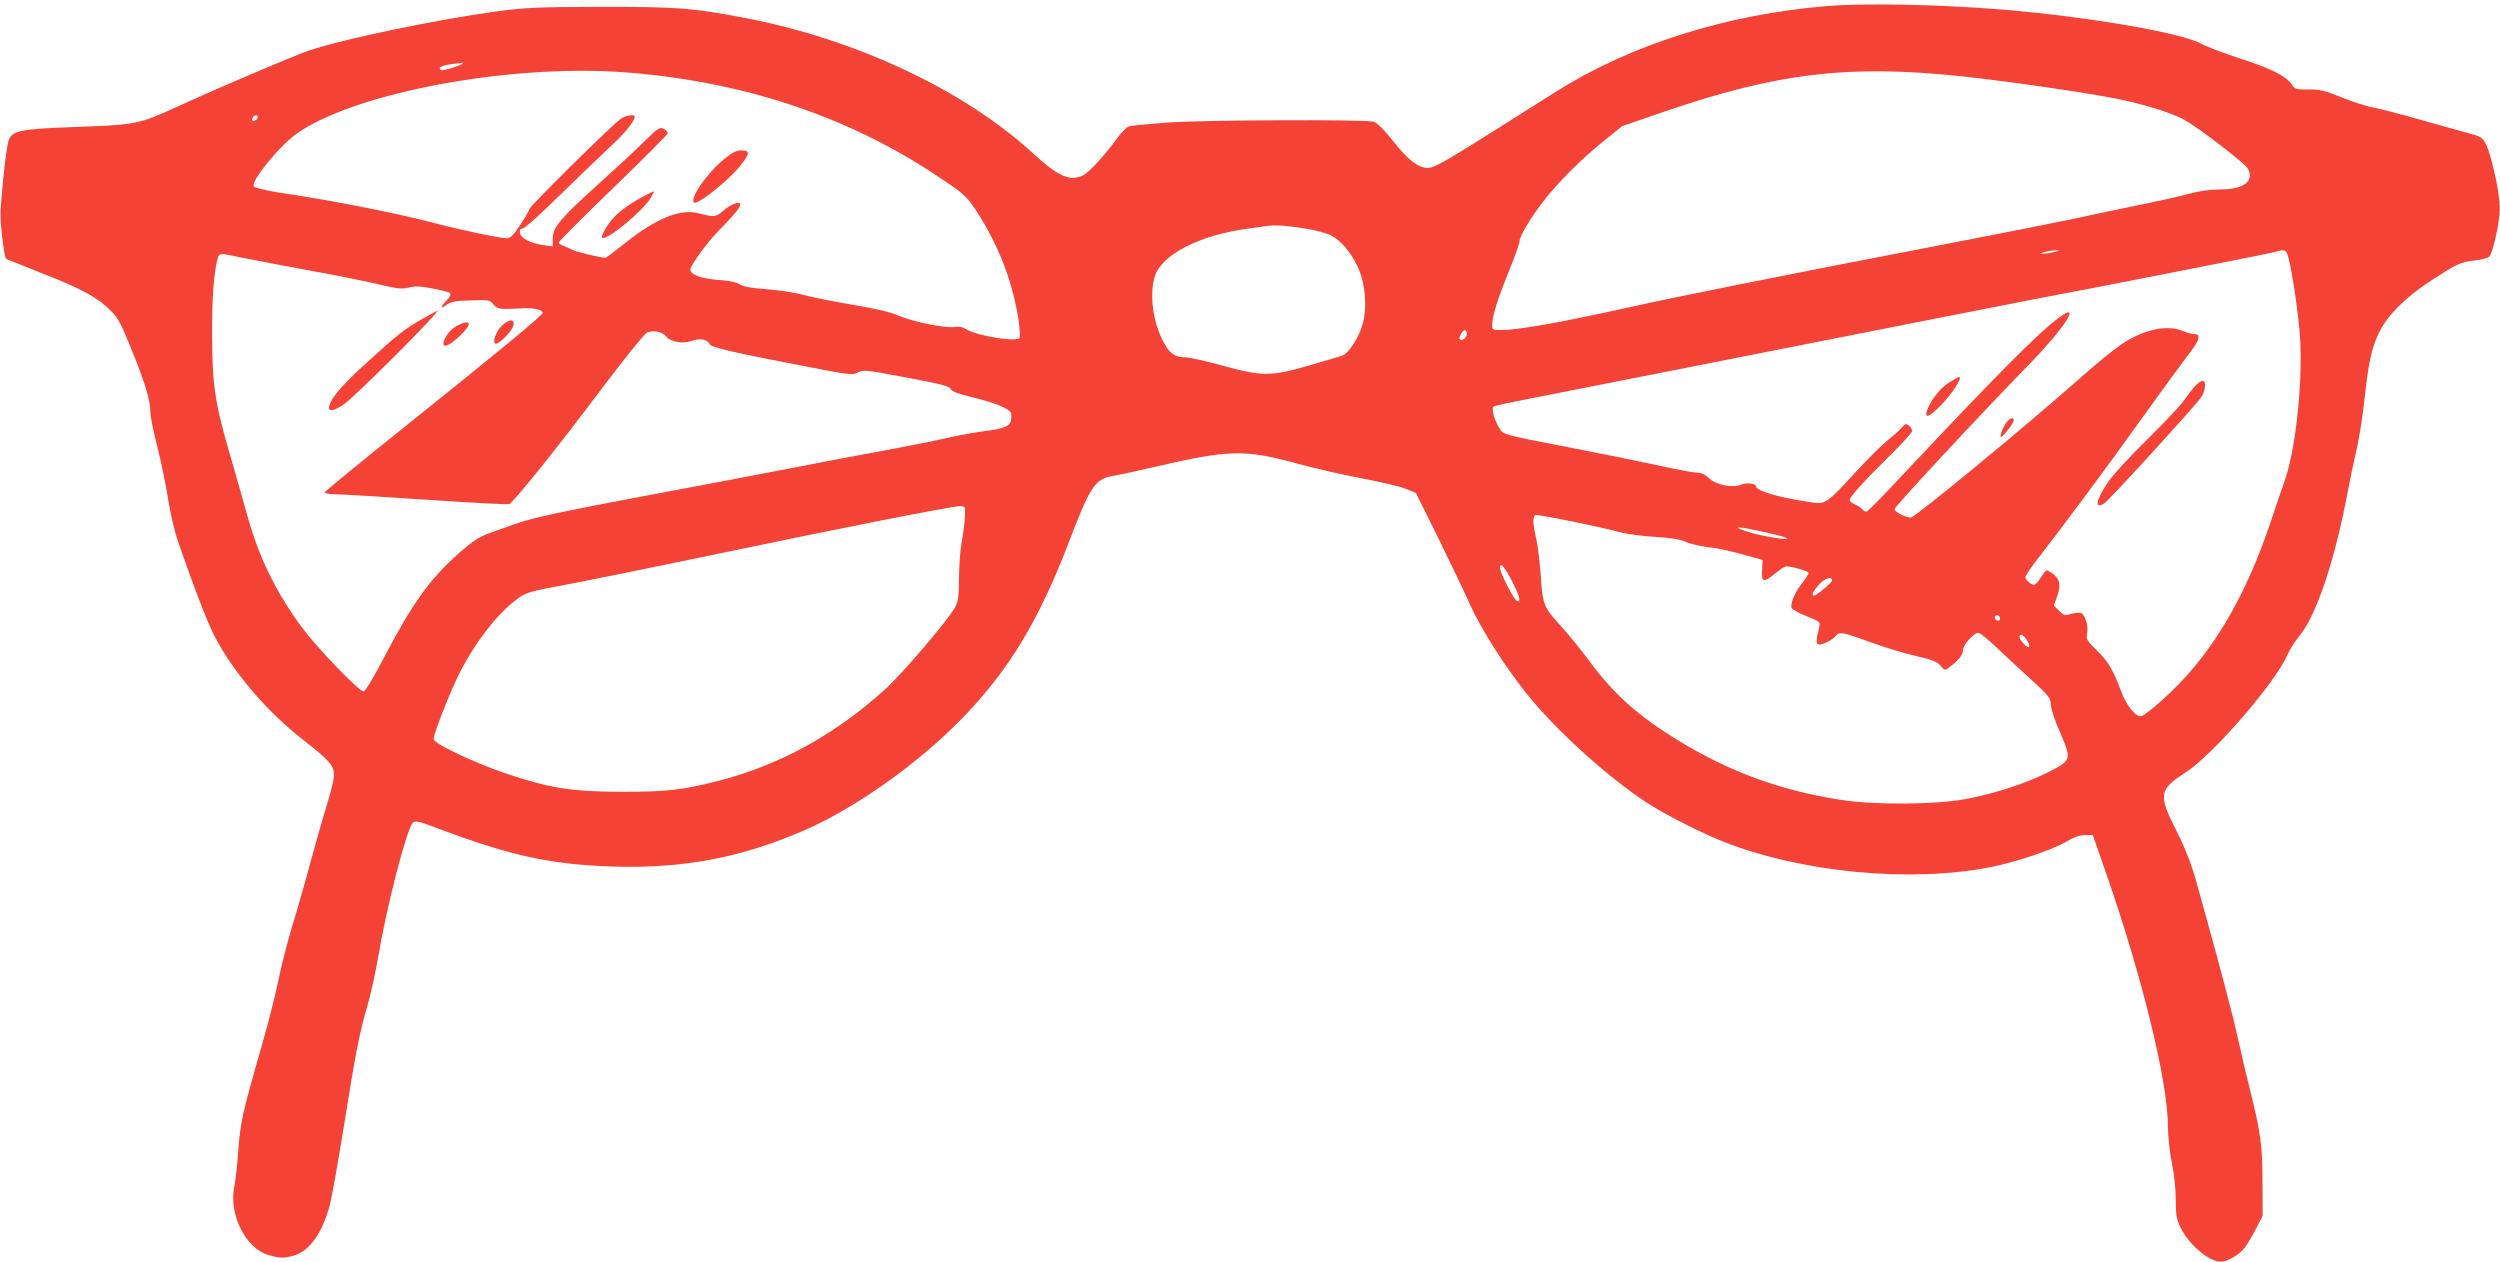 <?xml version="1.0" standalone="no"?>
<!DOCTYPE svg PUBLIC "-//W3C//DTD SVG 20010904//EN"
 "http://www.w3.org/TR/2001/REC-SVG-20010904/DTD/svg10.dtd">
<svg version="1.0" xmlns="http://www.w3.org/2000/svg"
 width="1280pt" height="646pt" viewBox="0 0 1280 646"
 preserveAspectRatio="xMidYMid meet">
<g transform="translate(0,646) scale(0.1,-0.1)"
fill="#f44336" stroke="none">
<path d="M9355 6429 c-514 -42 -1005 -197 -1386 -437 -68 -43 -221 -139 -339
-214 -237 -149 -289 -178 -320 -178 -47 0 -101 41 -175 135 -51 64 -85 97
-103 102 -50 12 -888 9 -1062 -5 -91 -7 -175 -15 -187 -18 -11 -2 -38 -28 -59
-56 -59 -83 -145 -178 -175 -194 -69 -35 -127 -11 -260 111 -354 325 -910 586
-1479 694 -265 50 -337 56 -725 56 -330 -1 -388 -3 -540 -23 -319 -44 -791
-142 -966 -202 -88 -31 -434 -178 -664 -283 -206 -94 -211 -95 -525 -107 -288
-10 -329 -19 -346 -70 -11 -33 -31 -205 -41 -355 -4 -57 17 -239 29 -251 2 -1
84 -34 183 -73 202 -79 287 -125 352 -192 39 -38 55 -70 109 -205 68 -168 94
-255 94 -315 0 -20 15 -97 34 -170 19 -74 44 -195 56 -269 11 -76 35 -176 54
-230 83 -239 146 -401 181 -470 94 -186 272 -395 462 -542 128 -99 153 -128
153 -177 0 -21 -16 -87 -35 -147 -19 -60 -56 -192 -84 -294 -27 -102 -70 -251
-95 -331 -24 -81 -56 -207 -71 -280 -15 -74 -56 -235 -92 -358 -92 -320 -103
-371 -113 -513 -5 -71 -14 -155 -21 -187 -27 -140 59 -312 174 -346 60 -18 79
-18 130 -4 82 23 149 117 186 262 11 40 42 218 71 397 61 382 80 480 120 616
16 55 41 166 55 247 44 264 147 663 179 695 12 12 33 7 132 -31 372 -140 578
-184 899 -194 360 -10 656 47 978 188 263 116 577 339 803 571 239 246 393
500 548 906 110 287 133 321 229 336 23 4 116 24 207 45 382 89 462 91 730 18
91 -25 240 -59 331 -76 91 -17 191 -40 222 -52 l56 -22 112 -226 c61 -124 136
-280 165 -345 57 -127 177 -315 289 -456 161 -201 447 -456 649 -580 91 -55
262 -141 356 -178 404 -160 964 -213 1375 -131 133 27 319 90 385 130 36 22
66 33 94 33 l41 1 68 -195 c186 -534 317 -1071 317 -1300 0 -49 9 -131 20
-185 12 -56 20 -136 20 -189 0 -78 4 -100 25 -142 43 -87 145 -174 205 -174
34 0 97 37 123 72 14 18 40 62 58 98 l34 65 -1 175 c0 186 -10 253 -64 470
-16 63 -43 178 -60 255 -26 122 -92 371 -216 815 -24 85 -55 166 -99 253 -96
189 -92 214 44 301 141 91 460 459 523 604 11 26 38 68 60 95 88 105 182 387
248 737 12 63 32 160 45 215 13 55 31 168 40 250 21 198 38 277 77 355 42 86
137 180 263 262 135 88 152 96 224 104 34 4 68 13 76 20 15 15 44 132 52 212
6 57 -7 151 -38 270 -29 109 -42 129 -92 142 -23 6 -134 37 -247 69 -113 33
-234 64 -270 71 -35 6 -109 30 -165 53 -84 34 -110 40 -167 39 -60 -1 -68 1
-83 24 -29 44 -106 83 -265 134 -85 28 -175 62 -200 76 -95 55 -572 137 -1005
174 -323 27 -712 35 -910 19z m-6990 -297 c-11 -9 -85 -32 -104 -32 -7 0 -11
6 -9 13 3 6 27 15 54 18 27 3 53 7 59 7 6 1 6 -1 0 -6z m830 -42 c604 -45
1145 -224 1605 -532 137 -91 148 -101 197 -175 67 -102 123 -216 161 -328 40
-119 68 -263 63 -323 -2 -26 -213 6 -269 40 -23 14 -42 18 -66 14 -43 -8 -216
27 -288 59 -37 17 -120 36 -235 55 -98 17 -212 39 -253 51 -41 11 -125 24
-185 28 -78 6 -119 13 -137 25 -16 10 -53 19 -90 21 -80 5 -137 19 -156 39
-14 14 -11 23 34 88 27 40 78 102 114 138 63 63 100 107 100 123 0 19 -46 3
-83 -29 -44 -37 -47 -37 -131 -16 -93 25 -218 -27 -376 -153 -51 -41 -96 -75
-101 -75 -21 0 -151 31 -166 40 -10 5 -30 14 -45 20 -16 5 -28 14 -28 18 0 5
125 130 278 278 152 147 278 274 280 280 2 7 -7 18 -19 24 -20 11 -29 5 -103
-67 -44 -44 -147 -139 -227 -211 -196 -176 -239 -226 -239 -282 l0 -42 -47 7
c-67 9 -117 35 -121 63 -2 15 2 22 14 22 10 0 101 82 203 183 103 100 218 211
257 247 63 58 114 121 114 143 0 13 -45 7 -71 -11 -40 -26 -469 -450 -469
-463 0 -6 -21 -42 -46 -80 -34 -52 -51 -69 -68 -69 -35 0 -246 44 -376 79
-191 50 -514 114 -797 156 -62 10 -117 23 -123 30 -20 24 132 211 225 275 301
207 1086 353 1670 310z m6842 -20 c236 -25 645 -84 803 -116 138 -28 283 -73
345 -108 72 -40 310 -223 324 -249 35 -65 -21 -107 -143 -107 -46 0 -106 -8
-153 -21 -42 -12 -171 -41 -287 -64 -116 -24 -265 -55 -331 -70 -66 -14 -365
-73 -665 -131 -775 -149 -1320 -258 -1578 -315 -365 -81 -580 -119 -666 -119
-43 0 -46 2 -46 26 0 45 28 134 85 274 30 74 55 144 55 155 0 24 54 116 118
199 70 93 196 220 307 309 l100 81 215 74 c580 199 944 242 1517 182z m-8717
-209 c0 -12 -20 -25 -27 -18 -7 7 6 27 18 27 5 0 9 -4 9 -9z m5380 -574 c41
-7 92 -21 112 -31 52 -25 104 -86 140 -163 39 -83 49 -209 24 -295 -20 -70
-73 -150 -106 -160 -14 -4 -90 -26 -170 -50 -192 -56 -241 -56 -444 1 -82 22
-164 41 -182 41 -53 0 -81 16 -109 65 -60 101 -82 250 -53 349 34 111 228 212
475 245 43 6 92 13 108 15 40 5 114 -1 205 -17z m3820 -117 c-14 -4 -36 -8
-50 -8 l-25 0 25 8 c14 4 36 8 50 8 l25 0 -25 -8z m1187 -2 c19 -25 66 -332
71 -466 9 -235 -27 -552 -80 -702 -16 -47 -48 -138 -69 -203 -139 -416 -320
-712 -565 -927 -43 -39 -88 -73 -99 -76 -28 -9 -77 51 -106 129 -38 104 -65
150 -123 207 -51 49 -56 57 -50 87 8 40 -12 101 -34 105 -9 2 -32 0 -50 -6
-29 -9 -36 -7 -60 17 l-26 27 17 48 c21 57 13 91 -29 119 -26 17 -27 17 -43
-7 -39 -59 -44 -62 -68 -45 -13 9 -23 22 -23 30 0 8 34 58 77 112 121 156 346
458 528 713 92 128 189 261 215 295 75 95 84 125 41 125 -10 0 -35 7 -54 15
-83 34 -201 9 -317 -69 -36 -24 -130 -101 -210 -172 -281 -249 -846 -714 -867
-714 -26 0 -83 29 -83 43 0 13 422 467 704 757 173 179 255 311 137 223 -109
-81 -318 -292 -829 -836 -78 -84 -148 -154 -154 -156 -6 -2 -16 3 -22 10 -6 8
-23 20 -38 26 -16 7 -28 17 -28 22 0 16 69 93 196 218 68 67 124 128 124 136
0 8 -7 21 -16 28 -14 11 -19 10 -38 -11 -12 -14 -44 -43 -72 -65 -28 -22 -101
-95 -163 -162 -140 -154 -156 -165 -213 -157 -177 25 -297 60 -298 85 0 14
-50 19 -74 8 -42 -19 -129 -3 -165 32 -21 20 -41 29 -63 29 -18 0 -100 15
-183 34 -82 18 -298 62 -479 97 -328 63 -329 64 -348 94 -28 46 -44 105 -30
114 6 4 78 19 159 35 81 16 666 131 1298 256 633 125 1211 239 1285 253 325
61 1220 237 1251 245 47 14 55 14 66 0z m-10464 -28 c50 -10 205 -40 342 -65
138 -25 299 -57 359 -72 92 -22 116 -24 150 -15 30 8 59 7 120 -5 45 -8 85
-19 90 -24 6 -5 0 -20 -17 -37 -35 -36 -35 -48 0 -22 23 16 46 20 124 22 91 3
98 2 116 -21 20 -25 29 -26 158 -19 52 2 97 -10 93 -25 -6 -16 -216 -190 -708
-584 -223 -178 -406 -329 -408 -334 -2 -5 25 -9 60 -10 35 0 245 -13 468 -28
223 -15 410 -25 417 -22 25 12 254 298 463 577 120 159 229 295 242 301 32 14
79 5 98 -19 24 -29 85 -40 133 -23 42 15 80 7 90 -17 6 -16 112 -41 492 -114
225 -44 242 -46 267 -31 26 15 42 13 249 -26 177 -33 223 -45 226 -58 4 -12
34 -24 107 -42 118 -28 194 -59 202 -82 3 -8 3 -26 0 -39 -7 -30 -41 -42 -153
-56 -46 -6 -130 -22 -186 -35 -56 -13 -203 -42 -327 -65 -124 -22 -337 -63
-475 -90 -137 -27 -482 -92 -765 -145 -382 -72 -541 -106 -615 -132 -55 -19
-126 -44 -158 -56 -42 -15 -81 -41 -146 -98 -153 -136 -237 -254 -391 -547
-52 -100 -90 -162 -99 -162 -23 0 -237 222 -313 325 -134 180 -223 361 -283
580 -20 72 -59 209 -87 305 -78 268 -91 355 -92 615 -1 195 9 324 30 398 7 21
14 21 127 -3z m6267 -390 c0 -20 -25 -38 -36 -27 -8 7 15 47 26 47 6 0 10 -9
10 -20z m-2569 -892 c2 -33 -4 -100 -17 -173 -8 -44 -14 -129 -14 -188 0 -86
-4 -115 -19 -145 -31 -60 -271 -342 -362 -424 -259 -233 -541 -387 -854 -467
-182 -46 -262 -55 -485 -55 -256 0 -369 17 -586 89 -161 53 -384 157 -384 181
0 22 66 196 115 301 81 173 204 336 314 417 43 32 63 38 241 71 107 20 443 88
745 151 697 146 1221 249 1283 253 12 0 22 -5 23 -11z m3357 -124 c31 -8 111
-19 177 -23 82 -5 132 -13 155 -25 19 -9 69 -21 110 -27 70 -8 110 -17 235
-52 l50 -14 -3 -51 c-5 -64 8 -67 68 -17 23 19 48 35 55 35 33 0 115 -24 115
-34 0 -6 -16 -30 -35 -54 -36 -46 -60 -104 -52 -125 3 -7 37 -26 77 -42 67
-27 71 -30 65 -54 -17 -69 -18 -91 -1 -91 22 0 69 24 85 44 19 23 33 21 181
-33 74 -27 180 -59 235 -71 79 -18 104 -28 121 -49 19 -23 24 -24 40 -11 52
39 74 66 74 89 0 28 55 91 79 91 8 0 46 -30 85 -67 39 -38 120 -112 179 -166
97 -89 107 -102 107 -133 0 -20 20 -82 46 -140 62 -144 61 -146 -56 -206 -118
-60 -279 -112 -430 -140 -155 -28 -462 -30 -630 -4 -309 47 -570 142 -833 302
-205 125 -333 238 -454 402 -46 62 -113 145 -149 184 -90 98 -96 112 -105 258
-5 69 -15 154 -23 190 -19 80 -20 117 -3 123 13 4 341 -62 435 -89z m692 11
c112 -24 160 -36 160 -42 0 -9 -107 8 -176 27 -108 31 -98 40 16 15z m-1245
-267 c37 -74 43 -102 23 -96 -16 5 -88 144 -88 171 0 33 26 3 65 -75z m1635
10 c-1 -12 -80 -78 -93 -78 -15 0 -5 21 24 55 30 34 69 47 69 23z m860 -194
c0 -9 -5 -14 -12 -12 -18 6 -21 28 -4 28 9 0 16 -7 16 -16z m134 -106 c26 -37
20 -55 -9 -28 -25 24 -33 50 -16 50 6 0 17 -10 25 -22z"/>
<path d="M3706 5644 c-87 -72 -175 -199 -153 -221 16 -15 177 112 237 188 50
63 51 79 6 79 -25 0 -48 -11 -90 -46z"/>
<path d="M3295 5455 c-71 -38 -130 -81 -159 -116 -31 -36 -60 -89 -53 -96 20
-19 210 137 250 206 10 17 16 31 14 31 -2 0 -26 -11 -52 -25z"/>
<path d="M9974 4498 c-46 -31 -94 -96 -109 -145 -11 -39 16 -26 76 36 55 56
109 141 90 141 -5 0 -30 -15 -57 -32z"/>
<path d="M11238 4483 c-14 -16 -39 -48 -56 -73 -16 -25 -102 -115 -189 -201
-88 -86 -178 -184 -201 -219 -61 -91 -70 -140 -18 -107 26 17 455 487 494 540
24 35 30 87 9 87 -7 0 -25 -12 -39 -27z"/>
<path d="M10277 4302 c-17 -19 -40 -72 -33 -79 6 -6 66 70 66 84 0 18 -14 16
-33 -5z"/>
<path d="M2167 4830 c-95 -54 -131 -82 -284 -222 -131 -119 -182 -178 -197
-225 -10 -32 20 -30 72 5 60 40 507 489 481 481 -2 -1 -34 -18 -72 -39z"/>
<path d="M2570 4793 c-32 -30 -53 -93 -30 -93 7 0 30 17 51 39 64 63 44 113
-21 54z"/>
<path d="M2341 4793 c-18 -9 -42 -31 -52 -47 -43 -70 -9 -75 61 -10 70 66 66
94 -9 57z"/>
</g>
</svg>
